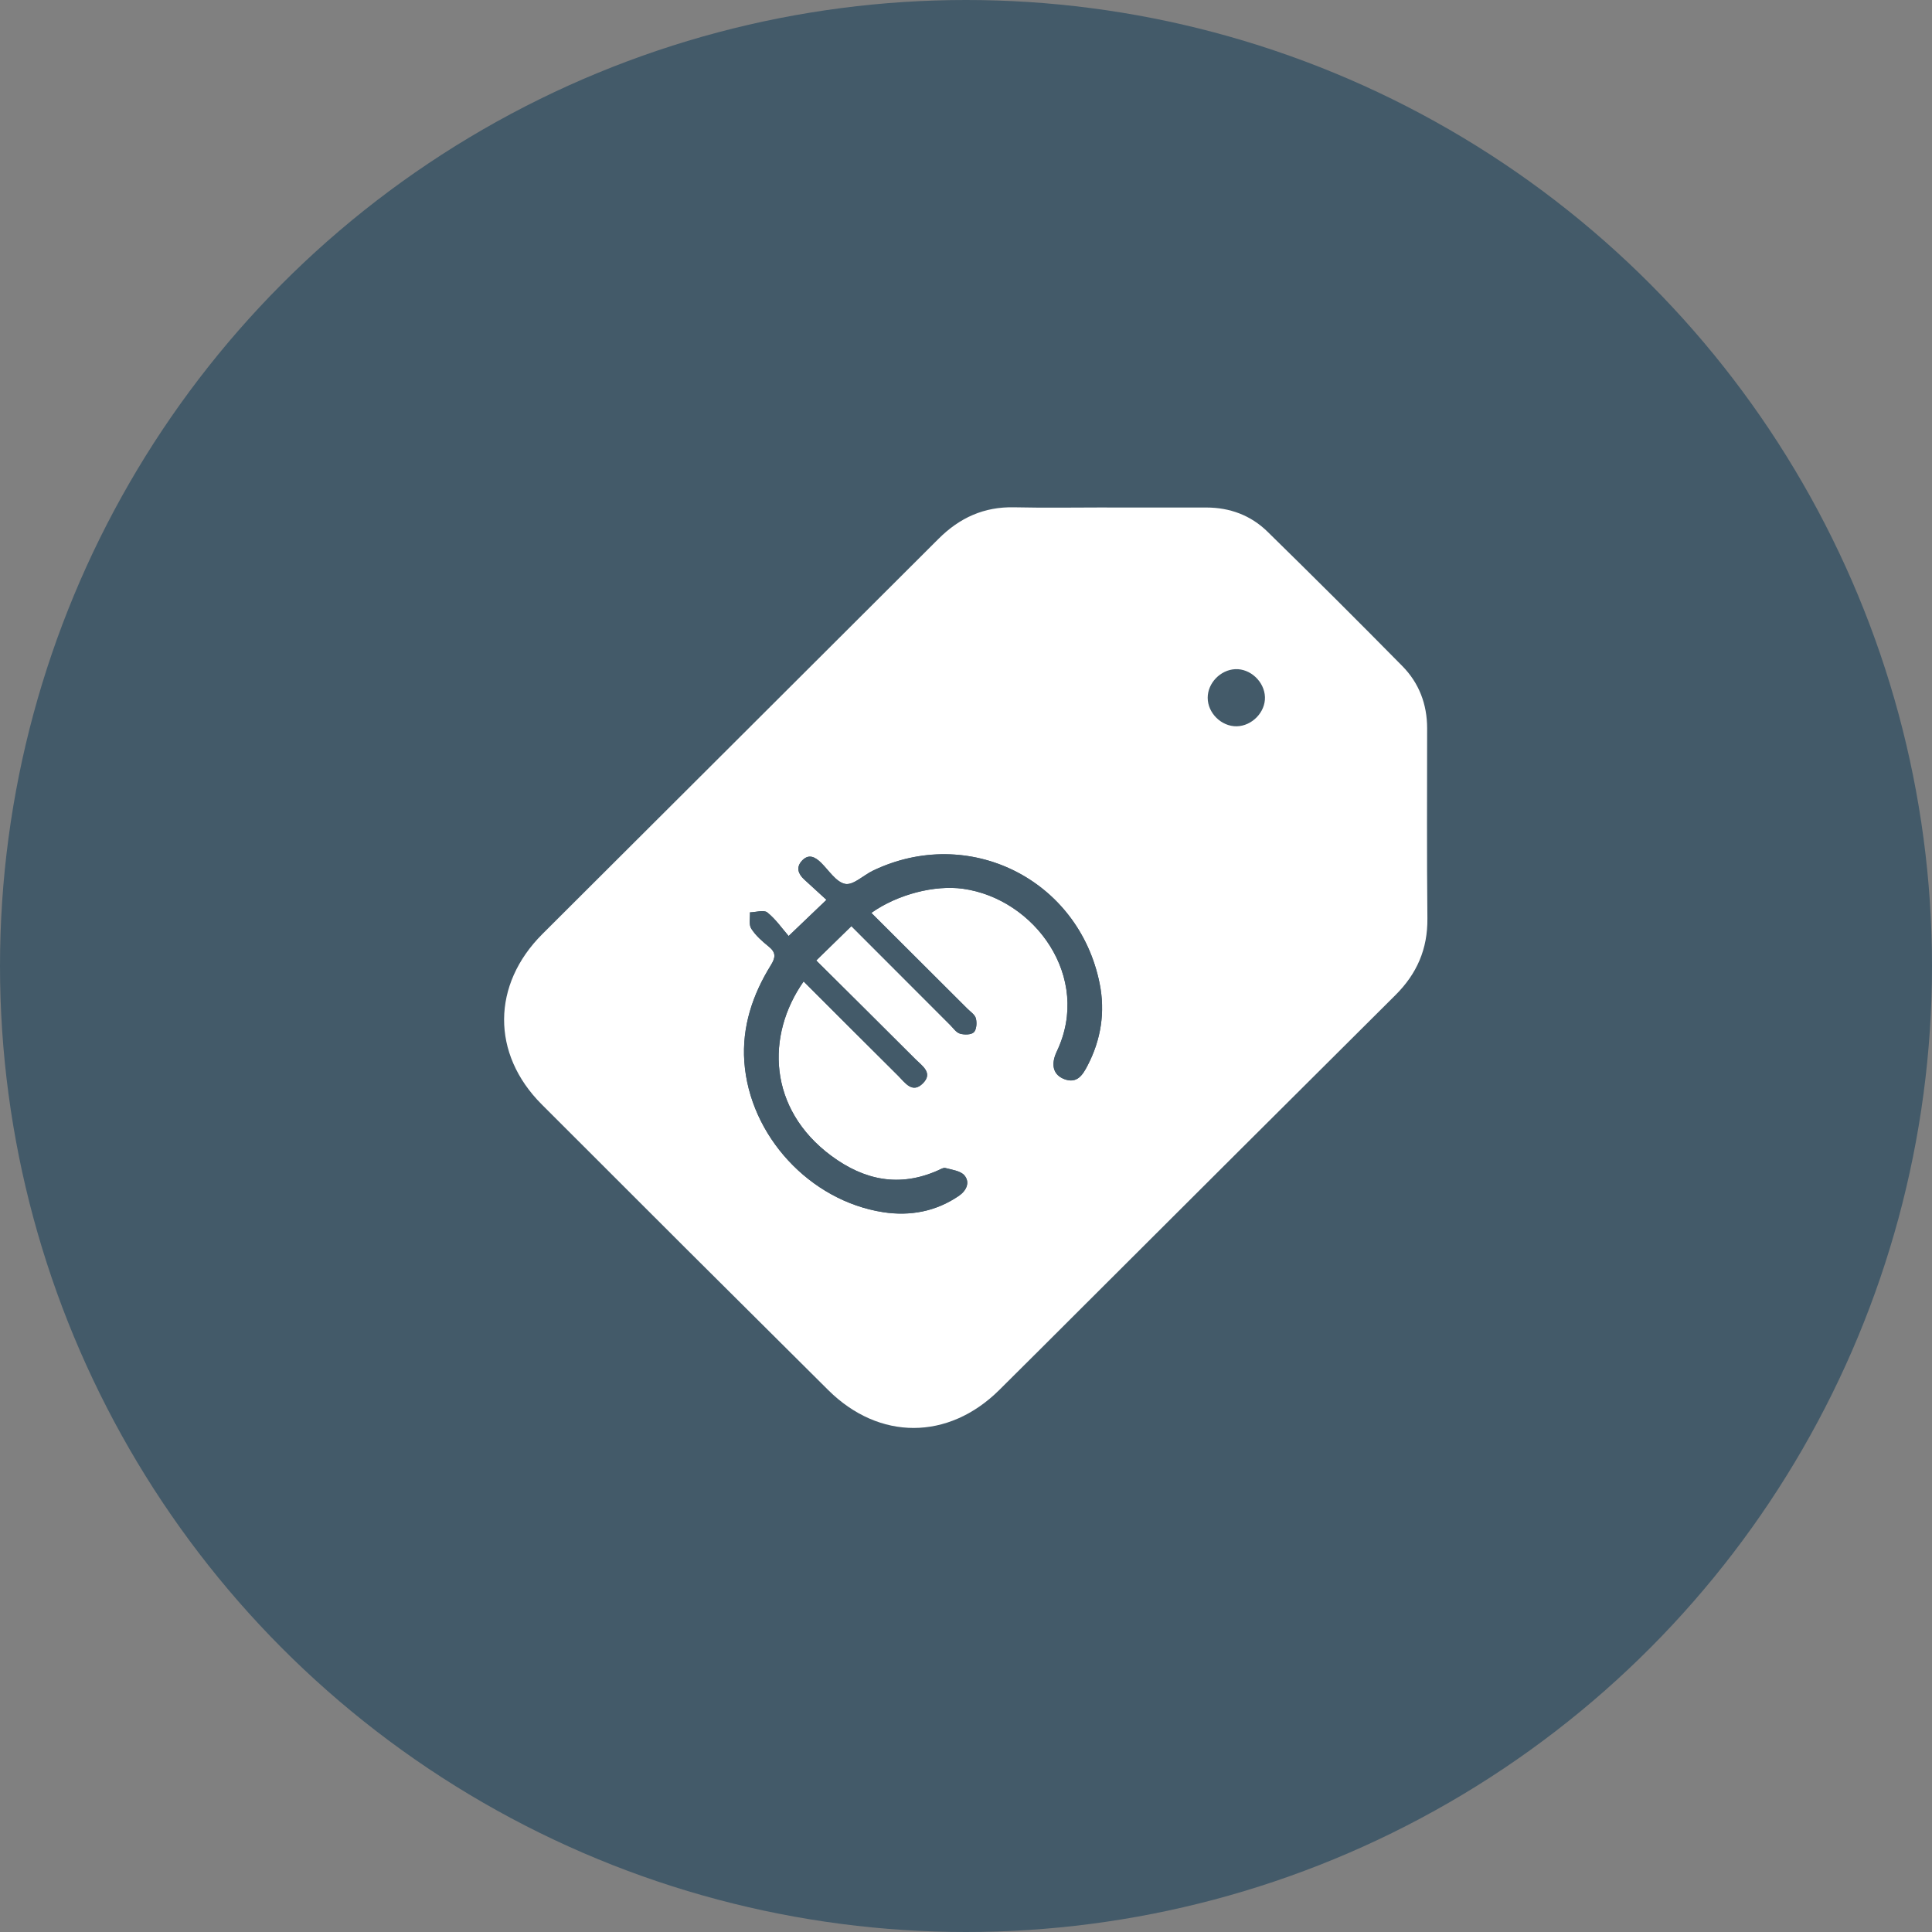<svg width="100" height="100" viewBox="0 0 100 100" fill="none" xmlns="http://www.w3.org/2000/svg">
<rect x="0" y="0" width="100" height="100" fill="#808080" stroke="none"/>
<g clip-path="url(#clip0_1304_93)">
<circle cx="50" cy="50" r="50" fill="#435A69"/>
<g clip-path="url(#clip1_1304_93)">
<path d="M57.295 26.269C59.009 26.269 60.723 26.269 62.437 26.269C63.659 26.269 64.741 26.673 65.604 27.518C67.953 29.817 70.281 32.137 72.587 34.478C73.451 35.355 73.868 36.452 73.868 37.696C73.867 40.977 73.848 44.259 73.882 47.541C73.898 49.121 73.338 50.403 72.225 51.509C66.803 56.898 61.392 62.303 55.979 67.703C54.557 69.121 53.139 70.544 51.712 71.955C49.083 74.557 45.506 74.568 42.873 71.954C37.916 67.033 32.97 62.102 28.035 57.159C25.425 54.545 25.451 50.964 28.074 48.346C34.906 41.525 41.748 34.713 48.578 27.889C49.668 26.8 50.932 26.222 52.493 26.258C54.092 26.294 55.693 26.266 57.293 26.266V26.27L57.295 26.269ZM45.099 47.249C46.468 46.278 48.398 45.797 49.845 46C53.559 46.521 56.524 50.579 54.7 54.417C54.364 55.125 54.526 55.639 55.088 55.853C55.759 56.108 56.049 55.616 56.292 55.147C56.987 53.809 57.211 52.377 56.916 50.907C55.83 45.503 50.134 42.681 45.175 45.067C44.687 45.302 44.166 45.827 43.748 45.749C43.277 45.661 42.9 45.048 42.494 44.65C42.177 44.34 41.843 44.177 41.497 44.561C41.194 44.898 41.316 45.233 41.622 45.517C42.002 45.868 42.384 46.215 42.777 46.574C42.096 47.224 41.525 47.772 40.818 48.446C40.481 48.059 40.152 47.577 39.716 47.227C39.532 47.08 39.123 47.215 38.816 47.222C38.831 47.507 38.75 47.855 38.885 48.065C39.112 48.422 39.452 48.721 39.788 48.992C40.174 49.303 40.145 49.56 39.894 49.964C38.949 51.487 38.398 53.153 38.525 54.954C38.797 58.781 41.913 62.154 45.716 62.741C47.105 62.956 48.447 62.705 49.634 61.892C50.015 61.631 50.222 61.203 49.92 60.84C49.723 60.601 49.279 60.548 48.934 60.455C48.826 60.424 48.675 60.522 48.552 60.577C46.554 61.467 44.731 61.088 43.026 59.824C39.748 57.395 39.632 53.586 41.594 50.797C43.229 52.43 44.856 54.061 46.49 55.683C46.847 56.037 47.223 56.628 47.778 56.06C48.299 55.527 47.726 55.165 47.387 54.826C45.695 53.132 43.993 51.448 42.246 49.712C42.864 49.107 43.442 48.545 44.066 47.935C45.797 49.667 47.487 51.361 49.18 53.053C49.34 53.213 49.49 53.441 49.686 53.499C49.909 53.564 50.265 53.563 50.403 53.429C50.546 53.29 50.569 52.936 50.51 52.71C50.461 52.517 50.228 52.366 50.066 52.204C48.42 50.56 46.773 48.918 45.096 47.246L45.099 47.249ZM64.01 37.593C64.806 37.578 65.5 36.86 65.474 36.079C65.446 35.283 64.718 34.6 63.938 34.636C63.168 34.672 62.509 35.356 62.51 36.117C62.51 36.91 63.221 37.606 64.012 37.593H64.01Z" fill="white"/>
<path d="M45.099 47.25C46.776 48.922 48.423 50.565 50.069 52.208C50.229 52.368 50.462 52.519 50.513 52.714C50.571 52.939 50.549 53.293 50.406 53.433C50.267 53.567 49.911 53.569 49.689 53.503C49.493 53.445 49.344 53.218 49.183 53.057C47.49 51.365 45.799 49.671 44.069 47.939C43.445 48.548 42.867 49.111 42.249 49.716C43.996 51.452 45.698 53.136 47.39 54.83C47.729 55.169 48.301 55.531 47.781 56.065C47.226 56.634 46.85 56.041 46.493 55.687C44.858 54.066 43.233 52.436 41.597 50.801C39.635 53.59 39.75 57.398 43.029 59.828C44.734 61.091 46.556 61.471 48.554 60.581C48.678 60.526 48.829 60.428 48.937 60.459C49.283 60.553 49.726 60.605 49.923 60.844C50.224 61.207 50.016 61.635 49.637 61.896C48.449 62.709 47.108 62.959 45.718 62.745C41.917 62.158 38.8 58.785 38.528 54.958C38.4 53.157 38.952 51.491 39.897 49.968C40.148 49.564 40.178 49.309 39.791 48.996C39.455 48.725 39.115 48.427 38.887 48.069C38.753 47.858 38.834 47.511 38.819 47.226C39.126 47.219 39.535 47.084 39.718 47.231C40.154 47.581 40.485 48.062 40.821 48.45C41.527 47.776 42.099 47.228 42.779 46.578C42.387 46.219 42.005 45.872 41.625 45.521C41.318 45.239 41.197 44.903 41.5 44.565C41.846 44.181 42.18 44.344 42.497 44.654C42.903 45.052 43.28 45.664 43.75 45.753C44.167 45.831 44.69 45.306 45.178 45.071C50.139 42.685 55.833 45.507 56.919 50.911C57.215 52.381 56.99 53.814 56.295 55.151C56.052 55.619 55.761 56.112 55.091 55.858C54.528 55.644 54.367 55.129 54.703 54.422C56.527 50.583 53.56 46.523 49.848 46.004C48.401 45.801 46.471 46.282 45.101 47.253L45.099 47.25Z" fill="#435A69"/>
</g>
</g>
<defs>
<clipPath id="clip0_1304_93">
<rect width="100" height="100" fill="white"/>
</clipPath>
<clipPath id="clip1_1304_93">
<rect width="48" height="48" fill="white" transform="translate(26 26)"/>
</clipPath>
</defs>
</svg>
